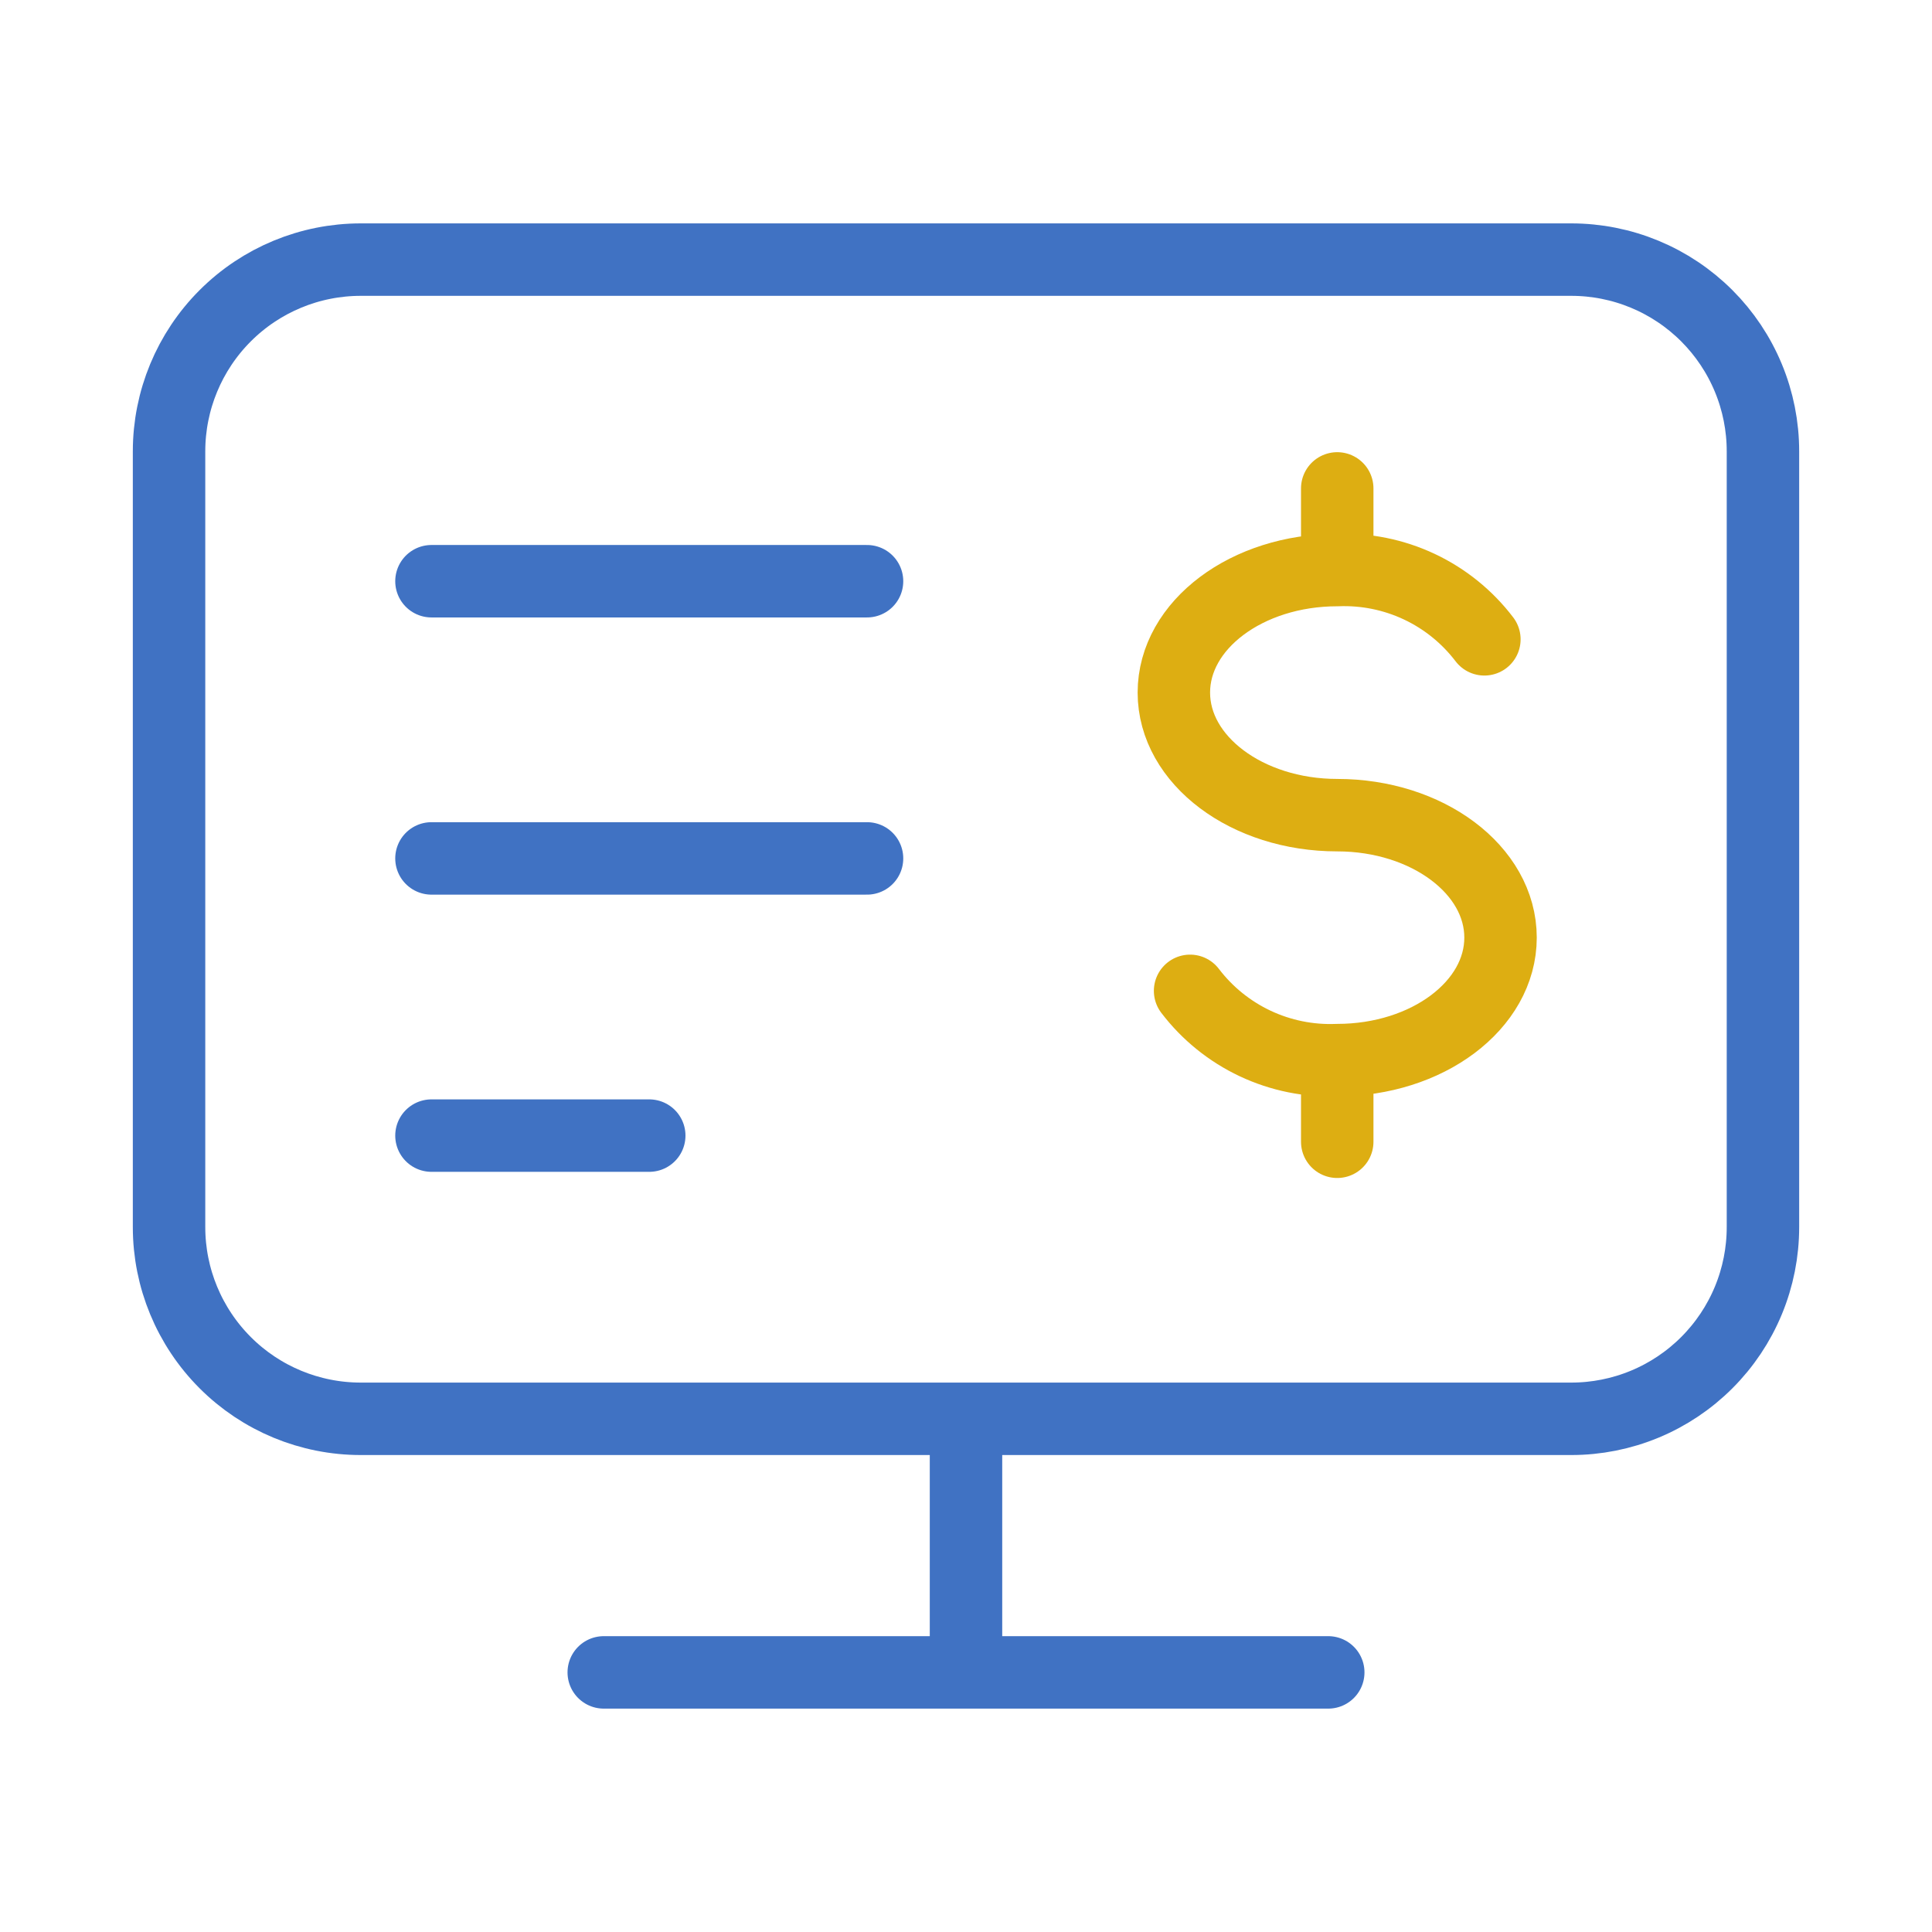 <svg width="80" height="80" viewBox="0 0 80 80" fill="none" xmlns="http://www.w3.org/2000/svg">
<path d="M49.279 41.029C49.989 41.962 50.914 42.709 51.974 43.209C53.035 43.708 54.201 43.944 55.372 43.897C59.104 43.897 62.134 41.626 62.134 38.824C62.134 36.022 59.104 33.754 55.372 33.754C51.64 33.754 48.607 31.48 48.607 28.678C48.607 25.876 51.637 23.605 55.372 23.605M55.372 23.605C56.543 23.558 57.709 23.794 58.77 24.293C59.83 24.792 60.755 25.54 61.465 26.473M55.372 23.605V20.224M55.372 43.9V47.278" stroke="#DDAE12" stroke-width="3" stroke-linecap="round" stroke-linejoin="round"/>
<path d="M40 58.75V69.25M25 69.25H55M17.866 24.067H35.902M17.866 35.545H35.902M17.866 47.023H26.884M65.062 10.75H14.938C12.832 10.75 10.813 11.586 9.325 13.075C7.836 14.563 7 16.583 7 18.688V50.812C7 52.917 7.836 54.936 9.325 56.425C10.813 57.914 12.832 58.75 14.938 58.75H65.062C66.104 58.75 67.137 58.545 68.1 58.146C69.063 57.747 69.938 57.162 70.675 56.425C71.412 55.688 71.997 54.813 72.396 53.85C72.795 52.887 73 51.854 73 50.812V18.688C73 17.645 72.795 16.613 72.396 15.65C71.997 14.687 71.412 13.812 70.675 13.075C69.938 12.338 69.063 11.753 68.1 11.354C67.137 10.955 66.104 10.75 65.062 10.75Z" stroke="#4072C3" stroke-width="3" stroke-linecap="round" stroke-linejoin="round"/>
</svg>
